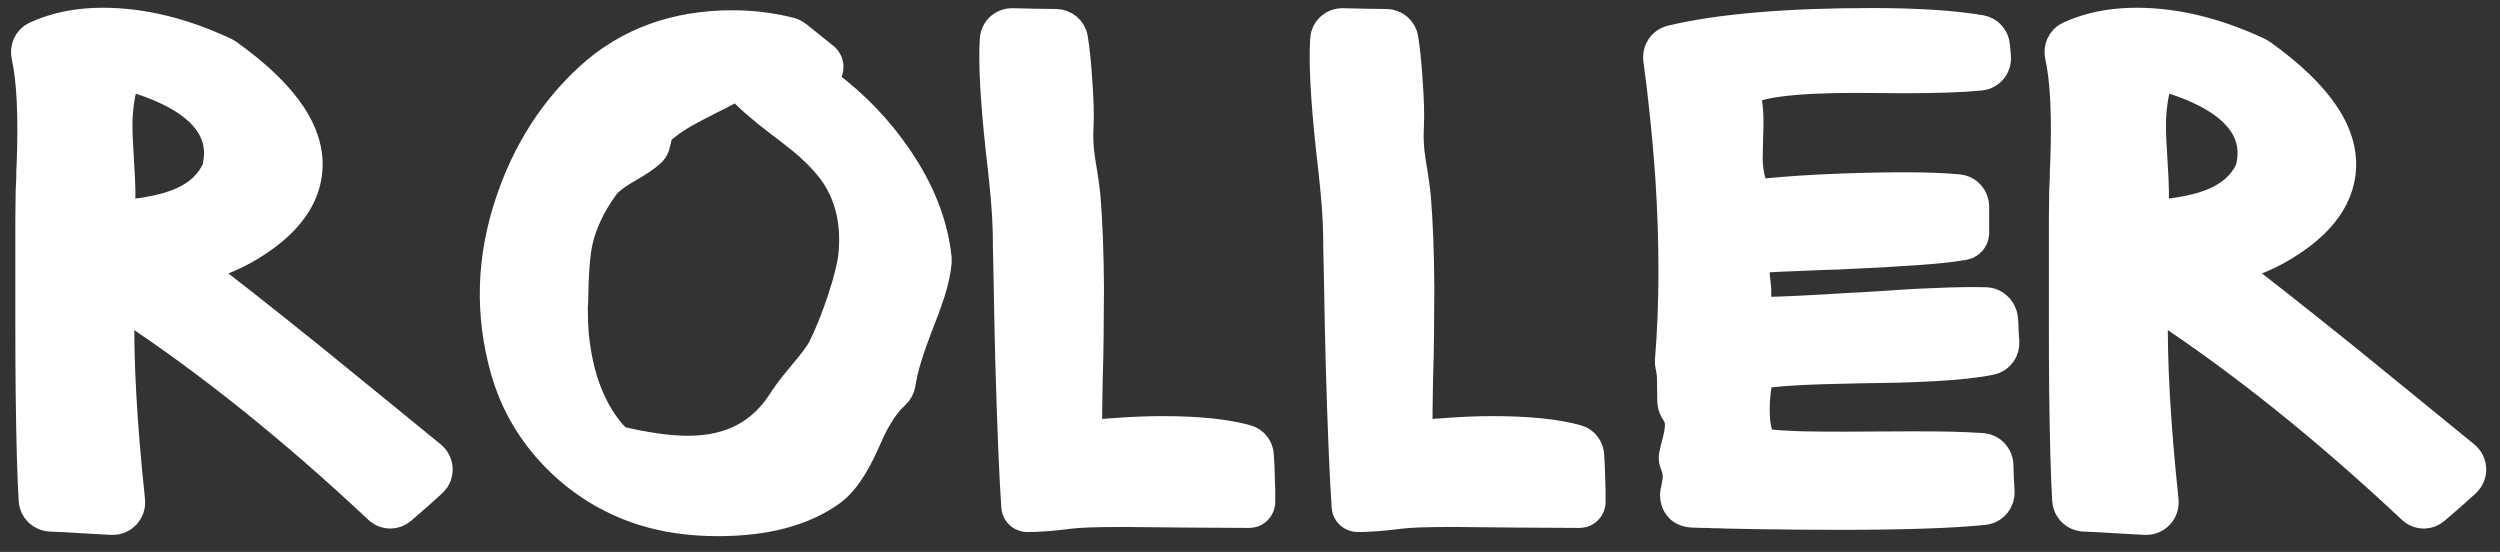 <?xml version="1.0" encoding="UTF-8"?> <svg xmlns="http://www.w3.org/2000/svg" width="154" height="34" viewBox="0 0 154 34" fill="none"><rect x="0" y="0" width="154" height="34" fill="#333333" stroke="none"/><path d="M6.76 13.281C6.72 13.596 6.98 13.867 7.296 13.842L7.66 13.812C9.171 13.682 10.382 13.428 11.293 13.051C12.555 12.523 13.422 11.721 13.895 10.645C13.905 10.621 13.914 10.597 13.92 10.572C14.232 9.311 14.047 8.191 13.363 7.211C12.465 5.896 10.713 4.867 8.109 4.125L7.832 4.045C7.573 3.97 7.301 4.114 7.218 4.371L7.133 4.633C6.859 5.427 6.703 6.332 6.664 7.348C6.651 7.751 6.658 8.207 6.684 8.715L6.762 10.082C6.853 11.423 6.866 12.38 6.801 12.953L6.76 13.281ZM11.787 15.989C11.379 16.095 11.277 16.628 11.617 16.877L12.074 17.211C13.22 18.057 15.486 19.841 18.871 22.562C20.108 23.565 21.508 24.704 23.07 25.98C23.669 26.462 24.307 26.983 24.984 27.543C25.325 27.823 25.73 28.153 26.201 28.534C26.436 28.723 26.452 29.076 26.23 29.28C25.712 29.759 25.08 30.317 24.333 30.953C24.167 31.094 23.924 31.097 23.754 30.961V30.961C18.415 25.948 13.181 21.755 8.051 18.383L7.569 18.069C7.241 17.856 6.807 18.084 6.796 18.475L6.781 19.027C6.719 22.228 6.938 26.184 7.44 30.897C7.473 31.206 7.221 31.471 6.911 31.451L6.879 31.449C5.98 31.397 5.29 31.358 4.809 31.332C4.208 31.292 3.65 31.264 3.134 31.247C2.876 31.238 2.665 31.039 2.649 30.781C2.561 29.351 2.5 27.133 2.465 24.125C2.452 22.888 2.445 21.495 2.445 19.945C2.445 19.359 2.445 18.721 2.445 18.031V16.215C2.445 14.848 2.445 13.936 2.445 13.48C2.445 12.96 2.452 12.393 2.465 11.781L2.504 10.961V10.57L2.523 10.199C2.643 7.149 2.532 4.856 2.19 3.323C2.139 3.094 2.241 2.854 2.454 2.756C3.582 2.236 4.875 1.977 6.332 1.977C8.663 1.977 11.091 2.569 13.616 3.754C13.643 3.767 13.669 3.782 13.693 3.8C17.196 6.303 18.733 8.651 18.305 10.844C18.083 12.029 17.296 13.116 15.941 14.105C14.835 14.913 13.637 15.492 12.348 15.844L11.787 15.989Z" fill="white"></path><path d="M52.444 18.617C52.821 17.445 53.049 16.54 53.127 15.902C53.362 13.767 52.958 11.925 51.916 10.375C51.5 9.776 50.959 9.177 50.295 8.578C50.035 8.344 49.729 8.09 49.377 7.816L48.928 7.465L48.459 7.113C47.248 6.189 46.422 5.466 45.979 4.945L45.83 4.762C45.67 4.566 45.388 4.52 45.174 4.655L44.963 4.789C44.716 4.971 44.215 5.245 43.459 5.609L43.088 5.805L42.698 6C42.398 6.156 42.131 6.299 41.897 6.43C41.285 6.781 40.764 7.146 40.334 7.523C40.204 7.641 40.093 7.797 40.002 7.992L39.905 8.285L39.849 8.547C39.847 8.555 39.843 8.561 39.838 8.567V8.567C39.831 8.574 39.827 8.584 39.827 8.594V8.611C39.827 8.615 39.826 8.619 39.825 8.624L39.813 8.696C39.809 8.721 39.803 8.747 39.794 8.772C39.789 8.788 39.784 8.802 39.779 8.816C39.761 8.866 39.73 8.91 39.69 8.947C39.434 9.184 39.011 9.471 38.42 9.809C37.574 10.29 37.014 10.727 36.741 11.117C35.868 12.328 35.295 13.546 35.022 14.77C34.853 15.551 34.755 16.82 34.729 18.578L34.709 18.988C34.709 19.535 34.729 20.088 34.768 20.648C34.846 21.43 34.97 22.172 35.139 22.875C35.621 24.815 36.448 26.371 37.62 27.543L37.665 27.589C37.737 27.661 37.829 27.709 37.929 27.727L37.991 27.738C39.722 28.142 41.187 28.344 42.385 28.344C45.211 28.344 47.327 27.23 48.733 25.004C48.902 24.744 49.104 24.463 49.338 24.164C49.481 23.982 49.69 23.728 49.963 23.402C50.562 22.699 50.966 22.152 51.174 21.762C51.604 20.915 52.027 19.867 52.444 18.617ZM50.346 5.294C50.364 5.433 50.438 5.558 50.552 5.639L50.647 5.707C52.275 6.931 53.661 8.383 54.807 10.062C56.151 12.027 56.925 14.005 57.127 15.996C57.13 16.025 57.13 16.054 57.128 16.082C57.085 16.581 56.956 17.172 56.741 17.855C56.65 18.129 56.539 18.448 56.409 18.812L56.038 19.77L55.666 20.766C55.536 21.13 55.425 21.462 55.334 21.762C55.127 22.42 54.985 23.012 54.91 23.537C54.892 23.664 54.83 23.779 54.735 23.866C54.303 24.259 53.923 24.736 53.596 25.297C53.44 25.544 53.284 25.831 53.127 26.156L52.737 27.016C52.125 28.383 51.513 29.294 50.901 29.75C49.286 30.935 47.06 31.527 44.221 31.527C42.581 31.527 41.09 31.312 39.748 30.883C37.808 30.258 36.116 29.21 34.67 27.738C33.238 26.267 32.248 24.574 31.702 22.66C30.751 19.327 30.849 15.974 31.994 12.602C32.997 9.62 34.586 7.139 36.76 5.16C38.987 3.142 41.773 2.133 45.12 2.133C46.294 2.133 47.431 2.274 48.532 2.555C48.6 2.573 48.663 2.605 48.718 2.649C49.118 2.971 49.683 3.424 50.413 4.008V4.008C50.459 4.055 50.472 4.126 50.448 4.188C50.405 4.303 50.374 4.425 50.354 4.555C50.315 4.75 50.308 4.965 50.334 5.199L50.346 5.294Z" fill="white"></path><path d="M63.282 31.273V31.273C63.227 31.273 63.181 31.232 63.178 31.177C63.05 29.322 62.928 26.378 62.813 22.348C62.774 20.889 62.742 19.346 62.716 17.719C62.703 17.094 62.69 16.475 62.677 15.863C62.663 15.382 62.657 14.919 62.657 14.477C62.644 13.721 62.592 12.836 62.501 11.82L62.364 10.453L62.208 9.086C61.881 6.043 61.764 3.829 61.855 2.446C61.872 2.19 62.091 2 62.348 2.005C62.86 2.015 63.288 2.025 63.634 2.035C64.136 2.045 64.605 2.051 65.04 2.054C65.278 2.055 65.484 2.223 65.523 2.458C65.631 3.121 65.718 3.957 65.782 4.965C65.873 6.137 65.899 7.1 65.86 7.855C65.834 8.324 65.847 8.839 65.899 9.398C65.925 9.62 65.958 9.861 65.997 10.121L66.114 10.824C66.205 11.436 66.264 11.872 66.29 12.133C66.42 13.747 66.492 15.616 66.505 17.738C66.505 18.585 66.498 19.522 66.485 20.551L66.466 21.938L66.427 23.266C66.4 24.776 66.388 25.889 66.388 26.605L66.381 26.922C66.374 27.228 66.641 27.468 66.945 27.429L67.266 27.387C67.709 27.322 68.288 27.27 69.005 27.23C69.89 27.165 70.756 27.133 71.602 27.133C73.723 27.133 75.397 27.302 76.623 27.64C76.824 27.695 76.961 27.875 76.971 28.083L76.973 28.129L77.013 28.852L77.032 29.574C77.056 30.079 77.064 30.528 77.054 30.922C77.053 30.976 77.008 31.02 76.954 31.02V31.02C76.238 31.02 75.014 31.013 73.282 31C72.397 30.987 71.707 30.98 71.212 30.98C70.444 30.967 69.779 30.961 69.219 30.961C67.514 30.961 66.381 31 65.821 31.078C64.805 31.208 63.959 31.273 63.282 31.273Z" fill="white"></path><path d="M83.632 31.273V31.273C83.577 31.273 83.531 31.232 83.528 31.177C83.4 29.322 83.278 26.378 83.163 22.348C83.124 20.889 83.092 19.346 83.066 17.719C83.053 17.094 83.04 16.475 83.027 15.863C83.013 15.382 83.007 14.919 83.007 14.477C82.994 13.721 82.942 12.836 82.851 11.82L82.714 10.453L82.558 9.086C82.231 6.043 82.114 3.829 82.205 2.446C82.222 2.19 82.441 2 82.698 2.005C83.21 2.015 83.638 2.025 83.984 2.035C84.486 2.045 84.955 2.051 85.39 2.054C85.629 2.055 85.834 2.223 85.873 2.458C85.981 3.121 86.068 3.957 86.132 4.965C86.223 6.137 86.249 7.1 86.21 7.855C86.184 8.324 86.197 8.839 86.249 9.398C86.275 9.62 86.308 9.861 86.347 10.121L86.464 10.824C86.555 11.436 86.614 11.872 86.64 12.133C86.77 13.747 86.842 15.616 86.855 17.738C86.855 18.585 86.848 19.522 86.835 20.551L86.816 21.938L86.777 23.266C86.751 24.776 86.737 25.889 86.737 26.605L86.731 26.922C86.724 27.228 86.992 27.468 87.295 27.429L87.616 27.387C88.059 27.322 88.638 27.27 89.355 27.23C90.24 27.165 91.106 27.133 91.952 27.133C94.073 27.133 95.747 27.302 96.973 27.64C97.174 27.695 97.311 27.875 97.321 28.083L97.323 28.129L97.362 28.852L97.382 29.574C97.406 30.079 97.413 30.528 97.404 30.922C97.403 30.976 97.358 31.02 97.304 31.02V31.02C96.588 31.02 95.364 31.013 93.632 31C92.747 30.987 92.056 30.98 91.562 30.98C90.793 30.967 90.129 30.961 89.57 30.961C87.864 30.961 86.731 31 86.171 31.078C85.156 31.208 84.309 31.273 83.632 31.273Z" fill="white"></path><path d="M103.572 23.402C103.572 23.077 103.533 22.745 103.455 22.409C103.442 22.355 103.437 22.3 103.442 22.246C103.722 18.83 103.733 15.082 103.474 11C103.37 9.477 103.233 7.947 103.064 6.41C102.963 5.438 102.848 4.499 102.719 3.594C102.683 3.34 102.841 3.099 103.09 3.04C106.02 2.344 110.107 1.996 115.349 1.996C118.048 1.996 120.236 2.137 121.911 2.418C122.131 2.455 122.296 2.638 122.316 2.861L122.377 3.55C122.401 3.817 122.21 4.055 121.943 4.081C120.854 4.189 119.307 4.242 117.302 4.242L114.295 4.223C110.375 4.223 108.018 4.529 107.224 5.141L107.082 5.255C106.93 5.376 106.862 5.573 106.908 5.762L106.951 5.941C107.055 6.306 107.114 6.729 107.127 7.211V7.855L107.107 8.5L107.088 9.418C107.074 9.757 107.081 10.056 107.107 10.316C107.172 11.007 107.341 11.612 107.615 12.133L107.704 12.305C107.803 12.494 108.01 12.6 108.221 12.569L108.396 12.543C109.177 12.439 110.401 12.341 112.068 12.25C113.943 12.159 115.681 12.113 117.283 12.113C118.666 12.113 119.772 12.155 120.599 12.238C120.848 12.263 121.033 12.476 121.033 12.726V14.32V14.32C121.044 14.42 120.977 14.511 120.878 14.528C120.001 14.683 118.679 14.809 116.912 14.906C116.183 14.958 115.349 15.004 114.412 15.043C114.047 15.056 113.637 15.075 113.181 15.102L112.595 15.121L112.029 15.141C110.011 15.219 108.735 15.277 108.201 15.316L107.962 15.337C107.708 15.359 107.512 15.567 107.504 15.821L107.498 16.059C107.485 16.345 107.491 16.619 107.517 16.879C107.517 16.983 107.524 17.094 107.537 17.211L107.576 17.504C107.641 18.012 107.621 18.448 107.517 18.812L107.428 19.15C107.344 19.465 107.579 19.774 107.904 19.778L108.67 19.789C109.568 19.789 111.476 19.698 114.392 19.516H114.529L115.466 19.457L116.423 19.398C117.127 19.346 117.745 19.307 118.279 19.281C119.633 19.216 120.727 19.184 121.56 19.184C121.828 19.184 122.077 19.187 122.308 19.193C122.496 19.198 122.663 19.312 122.745 19.482C122.752 19.495 122.758 19.508 122.765 19.521C122.794 19.582 122.812 19.648 122.816 19.716L122.83 19.945C122.839 20.312 122.86 20.692 122.891 21.087C122.91 21.33 122.755 21.555 122.517 21.606C121.713 21.776 120.606 21.899 119.197 21.977C118.546 22.016 117.778 22.048 116.892 22.074L114.568 22.113C111.339 22.165 109.268 22.283 108.357 22.465L108.165 22.5C107.963 22.538 107.804 22.695 107.765 22.898L107.732 23.07C107.719 23.188 107.699 23.311 107.673 23.441C107.647 23.611 107.621 23.773 107.595 23.93C107.543 24.372 107.517 24.789 107.517 25.18C107.504 26.287 107.686 27.094 108.064 27.602L108.151 27.712C108.233 27.816 108.353 27.884 108.485 27.899L108.611 27.914C109.288 27.992 110.108 28.044 111.072 28.07C111.762 28.083 112.608 28.09 113.611 28.09L117.849 28.07C118.761 28.07 119.542 28.077 120.193 28.09C120.884 28.11 121.507 28.138 122.063 28.174C122.32 28.191 122.52 28.405 122.526 28.663C122.54 29.232 122.564 29.78 122.599 30.308C122.617 30.575 122.426 30.811 122.159 30.839C120.244 31.038 117.304 31.137 113.338 31.137C111.801 31.137 110.141 31.124 108.357 31.098C107.706 31.085 107.042 31.072 106.365 31.059C106.104 31.046 105.844 31.039 105.584 31.039C105.388 31.026 105.173 31.02 104.939 31.02C104.591 31.009 104.368 31.003 104.269 31.001C104.234 31 104.199 30.996 104.165 30.988C104.116 30.977 104.071 30.965 104.03 30.953C103.884 30.91 103.792 30.776 103.771 30.625C103.767 30.601 103.764 30.579 103.761 30.558C103.752 30.489 103.758 30.419 103.778 30.352L103.806 30.258L103.845 30.023C103.884 29.841 103.91 29.665 103.923 29.496C103.935 29.094 103.866 28.718 103.717 28.37C103.687 28.3 103.67 28.226 103.683 28.152C103.693 28.1 103.708 28.033 103.728 27.953L103.767 27.777L103.787 27.699L103.806 27.641L103.884 27.328L103.963 26.996C104.015 26.736 104.047 26.495 104.06 26.273C104.071 25.789 103.956 25.383 103.714 25.054C103.641 24.955 103.591 24.838 103.589 24.714L103.572 23.402Z" fill="white"></path><path d="M132.025 13.281C131.986 13.596 132.246 13.867 132.561 13.842L132.926 13.812C134.436 13.682 135.647 13.428 136.559 13.051C137.821 12.523 138.688 11.721 139.16 10.645C139.171 10.621 139.179 10.597 139.185 10.572C139.498 9.311 139.312 8.191 138.629 7.211C137.73 5.896 135.979 4.867 133.375 4.125L133.098 4.045C132.839 3.97 132.567 4.114 132.483 4.371L132.398 4.633C132.125 5.427 131.969 6.332 131.93 7.348C131.917 7.751 131.923 8.207 131.949 8.715L132.027 10.082C132.118 11.423 132.132 12.38 132.066 12.953L132.025 13.281ZM137.053 15.989C136.644 16.095 136.542 16.628 136.883 16.877L137.34 17.211C138.486 18.057 140.751 19.841 144.137 22.562C145.374 23.565 146.773 24.704 148.336 25.98C148.935 26.462 149.573 26.983 150.25 27.543C150.59 27.823 150.996 28.153 151.467 28.534C151.702 28.723 151.717 29.076 151.496 29.28C150.978 29.759 150.346 30.317 149.599 30.953C149.433 31.094 149.19 31.097 149.02 30.961V30.961C143.681 25.948 138.447 21.755 133.316 18.383L132.834 18.069C132.507 17.856 132.072 18.084 132.062 18.475L132.047 19.027C131.984 22.228 132.204 26.184 132.706 30.897C132.738 31.206 132.486 31.471 132.176 31.451L132.145 31.449C131.246 31.397 130.556 31.358 130.074 31.332C129.474 31.292 128.916 31.264 128.4 31.247C128.142 31.238 127.93 31.039 127.915 30.781C127.827 29.351 127.766 27.133 127.73 24.125C127.717 22.888 127.711 21.495 127.711 19.945C127.711 19.359 127.711 18.721 127.711 18.031V16.215C127.711 14.848 127.711 13.936 127.711 13.48C127.711 12.96 127.717 12.393 127.73 11.781L127.77 10.961V10.57L127.789 10.199C127.909 7.149 127.798 4.856 127.456 3.323C127.404 3.094 127.506 2.854 127.719 2.756C128.848 2.236 130.14 1.977 131.598 1.977C133.929 1.977 136.357 2.569 138.881 3.754C138.908 3.767 138.934 3.782 138.959 3.8C142.461 6.303 143.999 8.651 143.57 10.844C143.349 12.029 142.561 13.116 141.207 14.105C140.1 14.913 138.902 15.492 137.613 15.844L137.053 15.989Z" fill="white"></path><path d="M6.76 13.281C6.72 13.596 6.98 13.867 7.296 13.842L7.66 13.812C9.171 13.682 10.382 13.428 11.293 13.051C12.555 12.523 13.422 11.721 13.895 10.645C13.905 10.621 13.914 10.597 13.92 10.572C14.232 9.311 14.047 8.191 13.363 7.211C12.465 5.896 10.713 4.867 8.109 4.125L7.832 4.045C7.573 3.97 7.301 4.114 7.218 4.371L7.133 4.633C6.859 5.427 6.703 6.332 6.664 7.348C6.651 7.751 6.658 8.207 6.684 8.715L6.762 10.082C6.853 11.423 6.866 12.38 6.801 12.953L6.76 13.281ZM11.787 15.989C11.379 16.095 11.277 16.628 11.617 16.877L12.074 17.211C13.22 18.057 15.486 19.841 18.871 22.562C20.108 23.565 21.508 24.704 23.07 25.98C23.669 26.462 24.307 26.983 24.984 27.543C25.325 27.823 25.73 28.153 26.201 28.534C26.436 28.723 26.452 29.076 26.23 29.28C25.712 29.759 25.08 30.317 24.333 30.953C24.167 31.094 23.924 31.097 23.754 30.961V30.961C18.415 25.948 13.181 21.755 8.051 18.383L7.569 18.069C7.241 17.856 6.807 18.084 6.796 18.475L6.781 19.027C6.719 22.228 6.938 26.184 7.44 30.897C7.473 31.206 7.221 31.471 6.911 31.451L6.879 31.449C5.98 31.397 5.29 31.358 4.809 31.332C4.208 31.292 3.65 31.264 3.134 31.247C2.876 31.238 2.665 31.039 2.649 30.781C2.561 29.351 2.5 27.133 2.465 24.125C2.452 22.888 2.445 21.495 2.445 19.945C2.445 19.359 2.445 18.721 2.445 18.031V16.215C2.445 14.848 2.445 13.936 2.445 13.48C2.445 12.96 2.452 12.393 2.465 11.781L2.504 10.961V10.57L2.523 10.199C2.643 7.149 2.532 4.856 2.19 3.323C2.139 3.094 2.241 2.854 2.454 2.756C3.582 2.236 4.875 1.977 6.332 1.977C8.663 1.977 11.091 2.569 13.616 3.754C13.643 3.767 13.669 3.782 13.693 3.8C17.196 6.303 18.733 8.651 18.305 10.844C18.083 12.029 17.296 13.116 15.941 14.105C14.835 14.913 13.637 15.492 12.348 15.844L11.787 15.989Z" stroke="white" stroke-width="3"></path><path d="M52.444 18.617C52.821 17.445 53.049 16.54 53.127 15.902C53.362 13.767 52.958 11.925 51.916 10.375C51.5 9.776 50.959 9.177 50.295 8.578C50.035 8.344 49.729 8.09 49.377 7.816L48.928 7.465L48.459 7.113C47.248 6.189 46.422 5.466 45.979 4.945L45.83 4.762C45.67 4.566 45.388 4.52 45.174 4.655L44.963 4.789C44.716 4.971 44.215 5.245 43.459 5.609L43.088 5.805L42.698 6C42.398 6.156 42.131 6.299 41.897 6.43C41.285 6.781 40.764 7.146 40.334 7.523C40.204 7.641 40.093 7.797 40.002 7.992L39.905 8.285L39.849 8.547C39.847 8.555 39.843 8.561 39.838 8.567V8.567C39.831 8.574 39.827 8.584 39.827 8.594V8.611C39.827 8.615 39.826 8.619 39.825 8.624L39.813 8.696C39.809 8.721 39.803 8.747 39.794 8.772C39.789 8.788 39.784 8.802 39.779 8.816C39.761 8.866 39.73 8.91 39.69 8.947C39.434 9.184 39.011 9.471 38.42 9.809C37.574 10.29 37.014 10.727 36.741 11.117C35.868 12.328 35.295 13.546 35.022 14.77C34.853 15.551 34.755 16.82 34.729 18.578L34.709 18.988C34.709 19.535 34.729 20.088 34.768 20.648C34.846 21.43 34.97 22.172 35.139 22.875C35.621 24.815 36.448 26.371 37.62 27.543L37.665 27.589C37.737 27.661 37.829 27.709 37.929 27.727L37.991 27.738C39.722 28.142 41.187 28.344 42.385 28.344C45.211 28.344 47.327 27.23 48.733 25.004C48.902 24.744 49.104 24.463 49.338 24.164C49.481 23.982 49.69 23.728 49.963 23.402C50.562 22.699 50.966 22.152 51.174 21.762C51.604 20.915 52.027 19.867 52.444 18.617ZM50.346 5.294C50.364 5.433 50.438 5.558 50.552 5.639L50.647 5.707C52.275 6.931 53.661 8.383 54.807 10.062C56.151 12.027 56.925 14.005 57.127 15.996C57.13 16.025 57.13 16.054 57.128 16.082C57.085 16.581 56.956 17.172 56.741 17.855C56.65 18.129 56.539 18.448 56.409 18.812L56.038 19.77L55.666 20.766C55.536 21.13 55.425 21.462 55.334 21.762C55.127 22.42 54.985 23.012 54.91 23.537C54.892 23.664 54.83 23.779 54.735 23.866C54.303 24.259 53.923 24.736 53.596 25.297C53.44 25.544 53.284 25.831 53.127 26.156L52.737 27.016C52.125 28.383 51.513 29.294 50.901 29.75C49.286 30.935 47.06 31.527 44.221 31.527C42.581 31.527 41.09 31.312 39.748 30.883C37.808 30.258 36.116 29.21 34.67 27.738C33.238 26.267 32.248 24.574 31.702 22.66C30.751 19.327 30.849 15.974 31.994 12.602C32.997 9.62 34.586 7.139 36.76 5.16C38.987 3.142 41.773 2.133 45.12 2.133C46.294 2.133 47.431 2.274 48.532 2.555C48.6 2.573 48.663 2.605 48.718 2.649C49.118 2.971 49.683 3.424 50.413 4.008V4.008C50.459 4.055 50.472 4.126 50.448 4.188C50.405 4.303 50.374 4.425 50.354 4.555C50.315 4.75 50.308 4.965 50.334 5.199L50.346 5.294Z" stroke="white" stroke-width="3"></path><path d="M63.282 31.273V31.273C63.227 31.273 63.181 31.232 63.178 31.177C63.05 29.322 62.928 26.378 62.813 22.348C62.774 20.889 62.742 19.346 62.716 17.719C62.703 17.094 62.69 16.475 62.677 15.863C62.663 15.382 62.657 14.919 62.657 14.477C62.644 13.721 62.592 12.836 62.501 11.82L62.364 10.453L62.208 9.086C61.881 6.043 61.764 3.829 61.855 2.446C61.872 2.19 62.091 2 62.348 2.005C62.86 2.015 63.288 2.025 63.634 2.035C64.136 2.045 64.605 2.051 65.04 2.054C65.278 2.055 65.484 2.223 65.523 2.458C65.631 3.121 65.718 3.957 65.782 4.965C65.873 6.137 65.899 7.1 65.86 7.855C65.834 8.324 65.847 8.839 65.899 9.398C65.925 9.62 65.958 9.861 65.997 10.121L66.114 10.824C66.205 11.436 66.264 11.872 66.29 12.133C66.42 13.747 66.492 15.616 66.505 17.738C66.505 18.585 66.498 19.522 66.485 20.551L66.466 21.938L66.427 23.266C66.4 24.776 66.388 25.889 66.388 26.605L66.381 26.922C66.374 27.228 66.641 27.468 66.945 27.429L67.266 27.387C67.709 27.322 68.288 27.27 69.005 27.23C69.89 27.165 70.756 27.133 71.602 27.133C73.723 27.133 75.397 27.302 76.623 27.64C76.824 27.695 76.961 27.875 76.971 28.083L76.973 28.129L77.013 28.852L77.032 29.574C77.056 30.079 77.064 30.528 77.054 30.922C77.053 30.976 77.008 31.02 76.954 31.02V31.02C76.238 31.02 75.014 31.013 73.282 31C72.397 30.987 71.707 30.98 71.212 30.98C70.444 30.967 69.779 30.961 69.219 30.961C67.514 30.961 66.381 31 65.821 31.078C64.805 31.208 63.959 31.273 63.282 31.273Z" stroke="white" stroke-width="3"></path><path d="M83.632 31.273V31.273C83.577 31.273 83.531 31.232 83.528 31.177C83.4 29.322 83.278 26.378 83.163 22.348C83.124 20.889 83.092 19.346 83.066 17.719C83.053 17.094 83.04 16.475 83.027 15.863C83.013 15.382 83.007 14.919 83.007 14.477C82.994 13.721 82.942 12.836 82.851 11.82L82.714 10.453L82.558 9.086C82.231 6.043 82.114 3.829 82.205 2.446C82.222 2.19 82.441 2 82.698 2.005C83.21 2.015 83.638 2.025 83.984 2.035C84.486 2.045 84.955 2.051 85.39 2.054C85.629 2.055 85.834 2.223 85.873 2.458C85.981 3.121 86.068 3.957 86.132 4.965C86.223 6.137 86.249 7.1 86.21 7.855C86.184 8.324 86.197 8.839 86.249 9.398C86.275 9.62 86.308 9.861 86.347 10.121L86.464 10.824C86.555 11.436 86.614 11.872 86.64 12.133C86.77 13.747 86.842 15.616 86.855 17.738C86.855 18.585 86.848 19.522 86.835 20.551L86.816 21.938L86.777 23.266C86.751 24.776 86.737 25.889 86.737 26.605L86.731 26.922C86.724 27.228 86.992 27.468 87.295 27.429L87.616 27.387C88.059 27.322 88.638 27.27 89.355 27.23C90.24 27.165 91.106 27.133 91.952 27.133C94.073 27.133 95.747 27.302 96.973 27.64C97.174 27.695 97.311 27.875 97.321 28.083L97.323 28.129L97.362 28.852L97.382 29.574C97.406 30.079 97.413 30.528 97.404 30.922C97.403 30.976 97.358 31.02 97.304 31.02V31.02C96.588 31.02 95.364 31.013 93.632 31C92.747 30.987 92.056 30.98 91.562 30.98C90.793 30.967 90.129 30.961 89.57 30.961C87.864 30.961 86.731 31 86.171 31.078C85.156 31.208 84.309 31.273 83.632 31.273Z" stroke="white" stroke-width="3"></path><path d="M103.572 23.402C103.572 23.077 103.533 22.745 103.455 22.409C103.442 22.355 103.437 22.3 103.442 22.246C103.722 18.83 103.733 15.082 103.474 11C103.37 9.477 103.233 7.947 103.064 6.41C102.963 5.438 102.848 4.499 102.719 3.594C102.683 3.34 102.841 3.099 103.09 3.04C106.02 2.344 110.107 1.996 115.349 1.996C118.048 1.996 120.236 2.137 121.911 2.418C122.131 2.455 122.296 2.638 122.316 2.861L122.377 3.55C122.401 3.817 122.21 4.055 121.943 4.081C120.854 4.189 119.307 4.242 117.302 4.242L114.295 4.223C110.375 4.223 108.018 4.529 107.224 5.141L107.082 5.255C106.93 5.376 106.862 5.573 106.908 5.762L106.951 5.941C107.055 6.306 107.114 6.729 107.127 7.211V7.855L107.107 8.5L107.088 9.418C107.074 9.757 107.081 10.056 107.107 10.316C107.172 11.007 107.341 11.612 107.615 12.133L107.704 12.305C107.803 12.494 108.01 12.6 108.221 12.569L108.396 12.543C109.177 12.439 110.401 12.341 112.068 12.25C113.943 12.159 115.681 12.113 117.283 12.113C118.666 12.113 119.772 12.155 120.599 12.238C120.848 12.263 121.033 12.476 121.033 12.726V14.32V14.32C121.044 14.42 120.977 14.511 120.878 14.528C120.001 14.683 118.679 14.809 116.912 14.906C116.183 14.958 115.349 15.004 114.412 15.043C114.047 15.056 113.637 15.075 113.181 15.102L112.595 15.121L112.029 15.141C110.011 15.219 108.735 15.277 108.201 15.316L107.962 15.337C107.708 15.359 107.512 15.567 107.504 15.821L107.498 16.059C107.485 16.345 107.491 16.619 107.517 16.879C107.517 16.983 107.524 17.094 107.537 17.211L107.576 17.504C107.641 18.012 107.621 18.448 107.517 18.812L107.428 19.15C107.344 19.465 107.579 19.774 107.904 19.778L108.67 19.789C109.568 19.789 111.476 19.698 114.392 19.516H114.529L115.466 19.457L116.423 19.398C117.127 19.346 117.745 19.307 118.279 19.281C119.633 19.216 120.727 19.184 121.56 19.184C121.828 19.184 122.077 19.187 122.308 19.193C122.496 19.198 122.663 19.312 122.745 19.482C122.752 19.495 122.758 19.508 122.765 19.521C122.794 19.582 122.812 19.648 122.816 19.716L122.83 19.945C122.839 20.312 122.86 20.692 122.891 21.087C122.91 21.33 122.755 21.555 122.517 21.606C121.713 21.776 120.606 21.899 119.197 21.977C118.546 22.016 117.778 22.048 116.892 22.074L114.568 22.113C111.339 22.165 109.268 22.283 108.357 22.465L108.165 22.5C107.963 22.538 107.804 22.695 107.765 22.898L107.732 23.07C107.719 23.188 107.699 23.311 107.673 23.441C107.647 23.611 107.621 23.773 107.595 23.93C107.543 24.372 107.517 24.789 107.517 25.18C107.504 26.287 107.686 27.094 108.064 27.602L108.151 27.712C108.233 27.816 108.353 27.884 108.485 27.899L108.611 27.914C109.288 27.992 110.108 28.044 111.072 28.07C111.762 28.083 112.608 28.09 113.611 28.09L117.849 28.07C118.761 28.07 119.542 28.077 120.193 28.09C120.884 28.11 121.507 28.138 122.063 28.174C122.32 28.191 122.52 28.405 122.526 28.663C122.54 29.232 122.564 29.78 122.599 30.308C122.617 30.575 122.426 30.811 122.159 30.839C120.244 31.038 117.304 31.137 113.338 31.137C111.801 31.137 110.141 31.124 108.357 31.098C107.706 31.085 107.042 31.072 106.365 31.059C106.104 31.046 105.844 31.039 105.584 31.039C105.388 31.026 105.173 31.02 104.939 31.02C104.591 31.009 104.368 31.003 104.269 31.001C104.234 31 104.199 30.996 104.165 30.988C104.116 30.977 104.071 30.965 104.03 30.953C103.884 30.91 103.792 30.776 103.771 30.625C103.767 30.601 103.764 30.579 103.761 30.558C103.752 30.489 103.758 30.419 103.778 30.352L103.806 30.258L103.845 30.023C103.884 29.841 103.91 29.665 103.923 29.496C103.935 29.094 103.866 28.718 103.717 28.37C103.687 28.3 103.67 28.226 103.683 28.152C103.693 28.1 103.708 28.033 103.728 27.953L103.767 27.777L103.787 27.699L103.806 27.641L103.884 27.328L103.963 26.996C104.015 26.736 104.047 26.495 104.06 26.273C104.071 25.789 103.956 25.383 103.714 25.054C103.641 24.955 103.591 24.838 103.589 24.714L103.572 23.402Z" stroke="white" stroke-width="3"></path><path d="M132.025 13.281C131.986 13.596 132.246 13.867 132.561 13.842L132.926 13.812C134.436 13.682 135.647 13.428 136.559 13.051C137.821 12.523 138.688 11.721 139.16 10.645C139.171 10.621 139.179 10.597 139.185 10.572C139.498 9.311 139.312 8.191 138.629 7.211C137.73 5.896 135.979 4.867 133.375 4.125L133.098 4.045C132.839 3.97 132.567 4.114 132.483 4.371L132.398 4.633C132.125 5.427 131.969 6.332 131.93 7.348C131.917 7.751 131.923 8.207 131.949 8.715L132.027 10.082C132.118 11.423 132.132 12.38 132.066 12.953L132.025 13.281ZM137.053 15.989C136.644 16.095 136.542 16.628 136.883 16.877L137.34 17.211C138.486 18.057 140.751 19.841 144.137 22.562C145.374 23.565 146.773 24.704 148.336 25.98C148.935 26.462 149.573 26.983 150.25 27.543C150.59 27.823 150.996 28.153 151.467 28.534C151.702 28.723 151.717 29.076 151.496 29.28C150.978 29.759 150.346 30.317 149.599 30.953C149.433 31.094 149.19 31.097 149.02 30.961V30.961C143.681 25.948 138.447 21.755 133.316 18.383L132.834 18.069C132.507 17.856 132.072 18.084 132.062 18.475L132.047 19.027C131.984 22.228 132.204 26.184 132.706 30.897C132.738 31.206 132.486 31.471 132.176 31.451L132.145 31.449C131.246 31.397 130.556 31.358 130.074 31.332C129.474 31.292 128.916 31.264 128.4 31.247C128.142 31.238 127.93 31.039 127.915 30.781C127.827 29.351 127.766 27.133 127.73 24.125C127.717 22.888 127.711 21.495 127.711 19.945C127.711 19.359 127.711 18.721 127.711 18.031V16.215C127.711 14.848 127.711 13.936 127.711 13.48C127.711 12.96 127.717 12.393 127.73 11.781L127.77 10.961V10.57L127.789 10.199C127.909 7.149 127.798 4.856 127.456 3.323C127.404 3.094 127.506 2.854 127.719 2.756C128.848 2.236 130.14 1.977 131.598 1.977C133.929 1.977 136.357 2.569 138.881 3.754C138.908 3.767 138.934 3.782 138.959 3.8C142.461 6.303 143.999 8.651 143.57 10.844C143.349 12.029 142.561 13.116 141.207 14.105C140.1 14.913 138.902 15.492 137.613 15.844L137.053 15.989Z" stroke="white" stroke-width="3"></path></svg> 